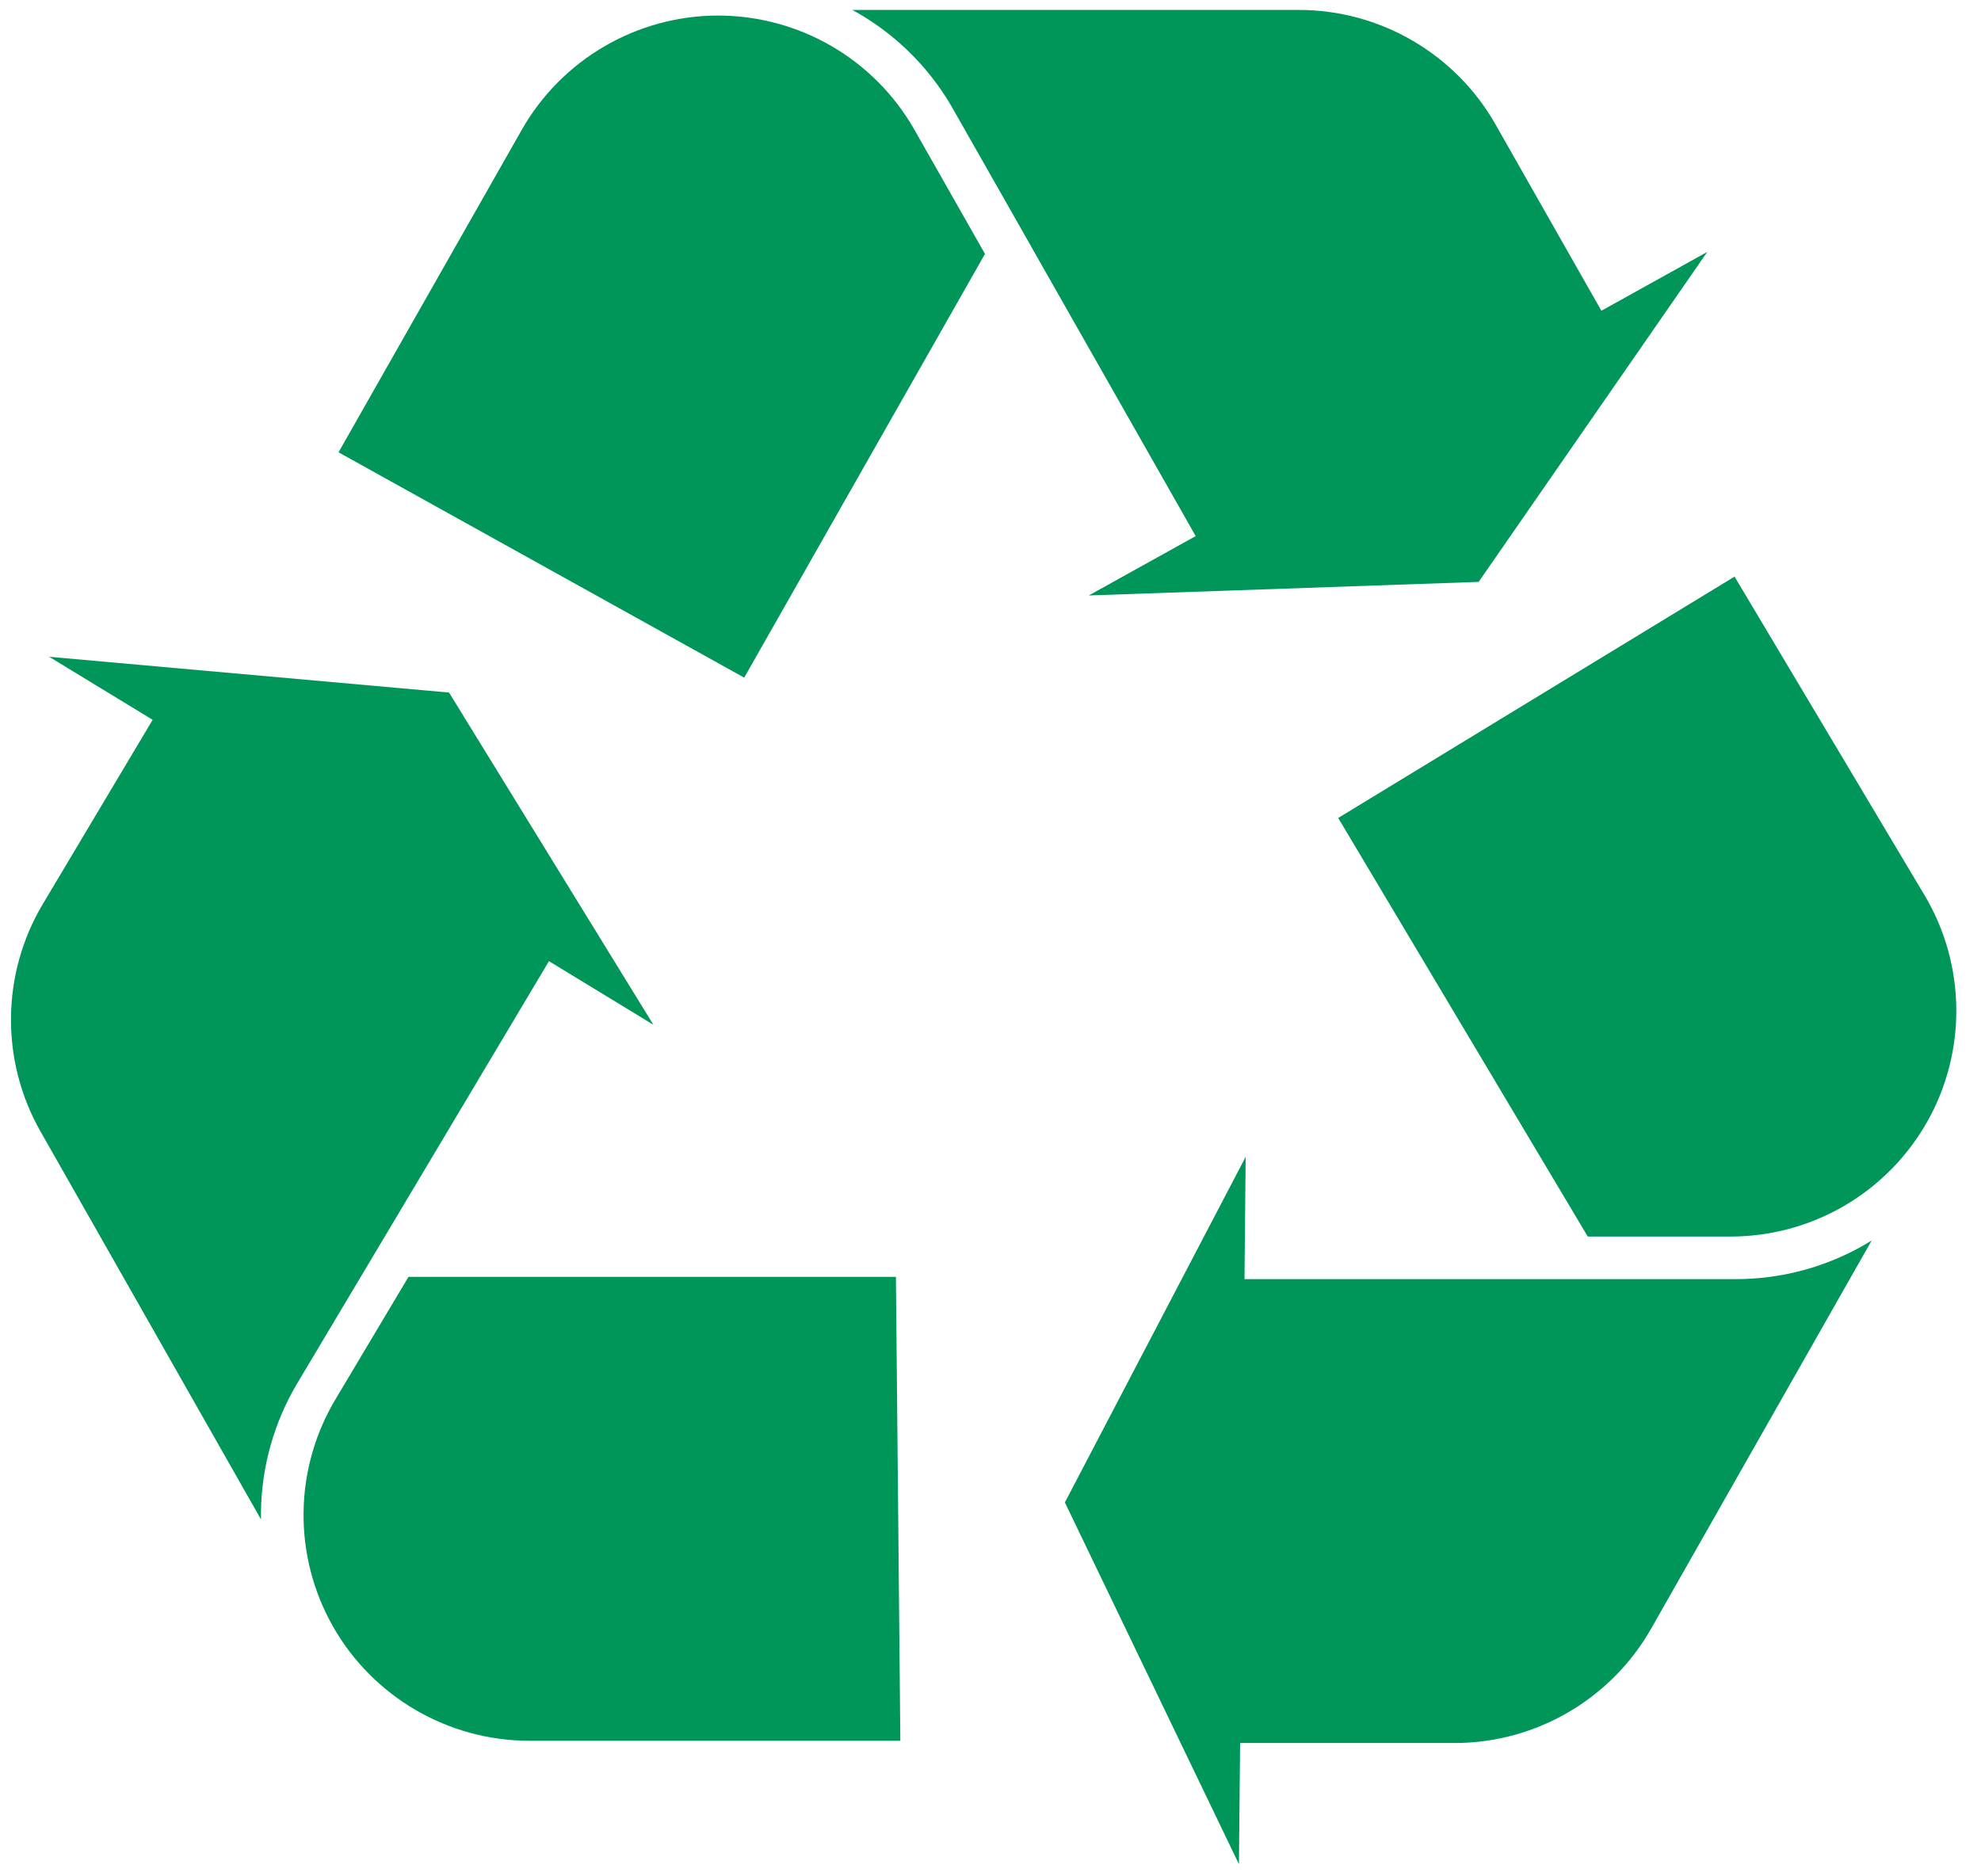 <?xml version="1.0" encoding="UTF-8"?><svg id="Layer_1" xmlns="http://www.w3.org/2000/svg" viewBox="0 0 52.444 49.678"><defs><style>.cls-1{fill:#009659;}</style></defs><path class="cls-1" d="M19.701,17.943l-10.739-5.966L13.813,3.437c1.06-1.866,3.051-3.025,5.198-3.025,1.055,0,2.095.281,3.007.811.912.531,1.67,1.296,2.191,2.214l1.867,3.286-6.374,11.22Z"/><path class="cls-1" d="M27.326,6.575l0-0-2.1-3.696c-.482-.849-1.142-1.584-1.93-2.154-.182-.132-.37-.254-.565-.368-.055-.032-.111-.063-.167-.094h11.824c2.147,0,4.14,1.16,5.201,3.027l2.805,4.938,2.804-1.558-6.053,8.738-10.321.359,2.83-1.572-4.329-7.62Z"/><path class="cls-1" d="M6.911,40.236L1.07,29.956c-1.061-1.867-1.037-4.173.063-6.017l2.908-4.879-2.74-1.669,10.587.947,5.41,8.797-2.765-1.684-4.487,7.528h-0l-2.177,3.651c-.615,1.032-.947,2.213-.96,3.415-.001.064-0.0.128.001.191Z"/><path class="cls-1" d="M14.014,46.094h-.001c-2.146,0-4.137-1.159-5.197-3.025-.521-.918-.791-1.96-.78-3.015.011-1.055.302-2.092.843-2.998l1.935-3.246,12.904-0.0.117,12.285h-9.821Z"/><path class="cls-1" d="M43.71,43.127c-1.061,1.867-3.054,3.027-5.201,3.027h-5.679l-.031,3.208-4.608-9.579,4.786-9.151-.031,3.238,8.764 0v0l.138-0.0.098 0,4.015-0c1.202-0,2.386-.32,3.425-.924.055-.032.11-.065.164-.099l-5.84,10.281Z"/><path class="cls-1" d="M51.011,29.718c-.521.918-1.279,1.683-2.191,2.214-.912.531-1.952.811-3.007.811l-3.779 0-6.607-11.084,10.493-6.391,5.029,8.436c1.099,1.843,1.123,4.147.063,6.013Z"/></svg>